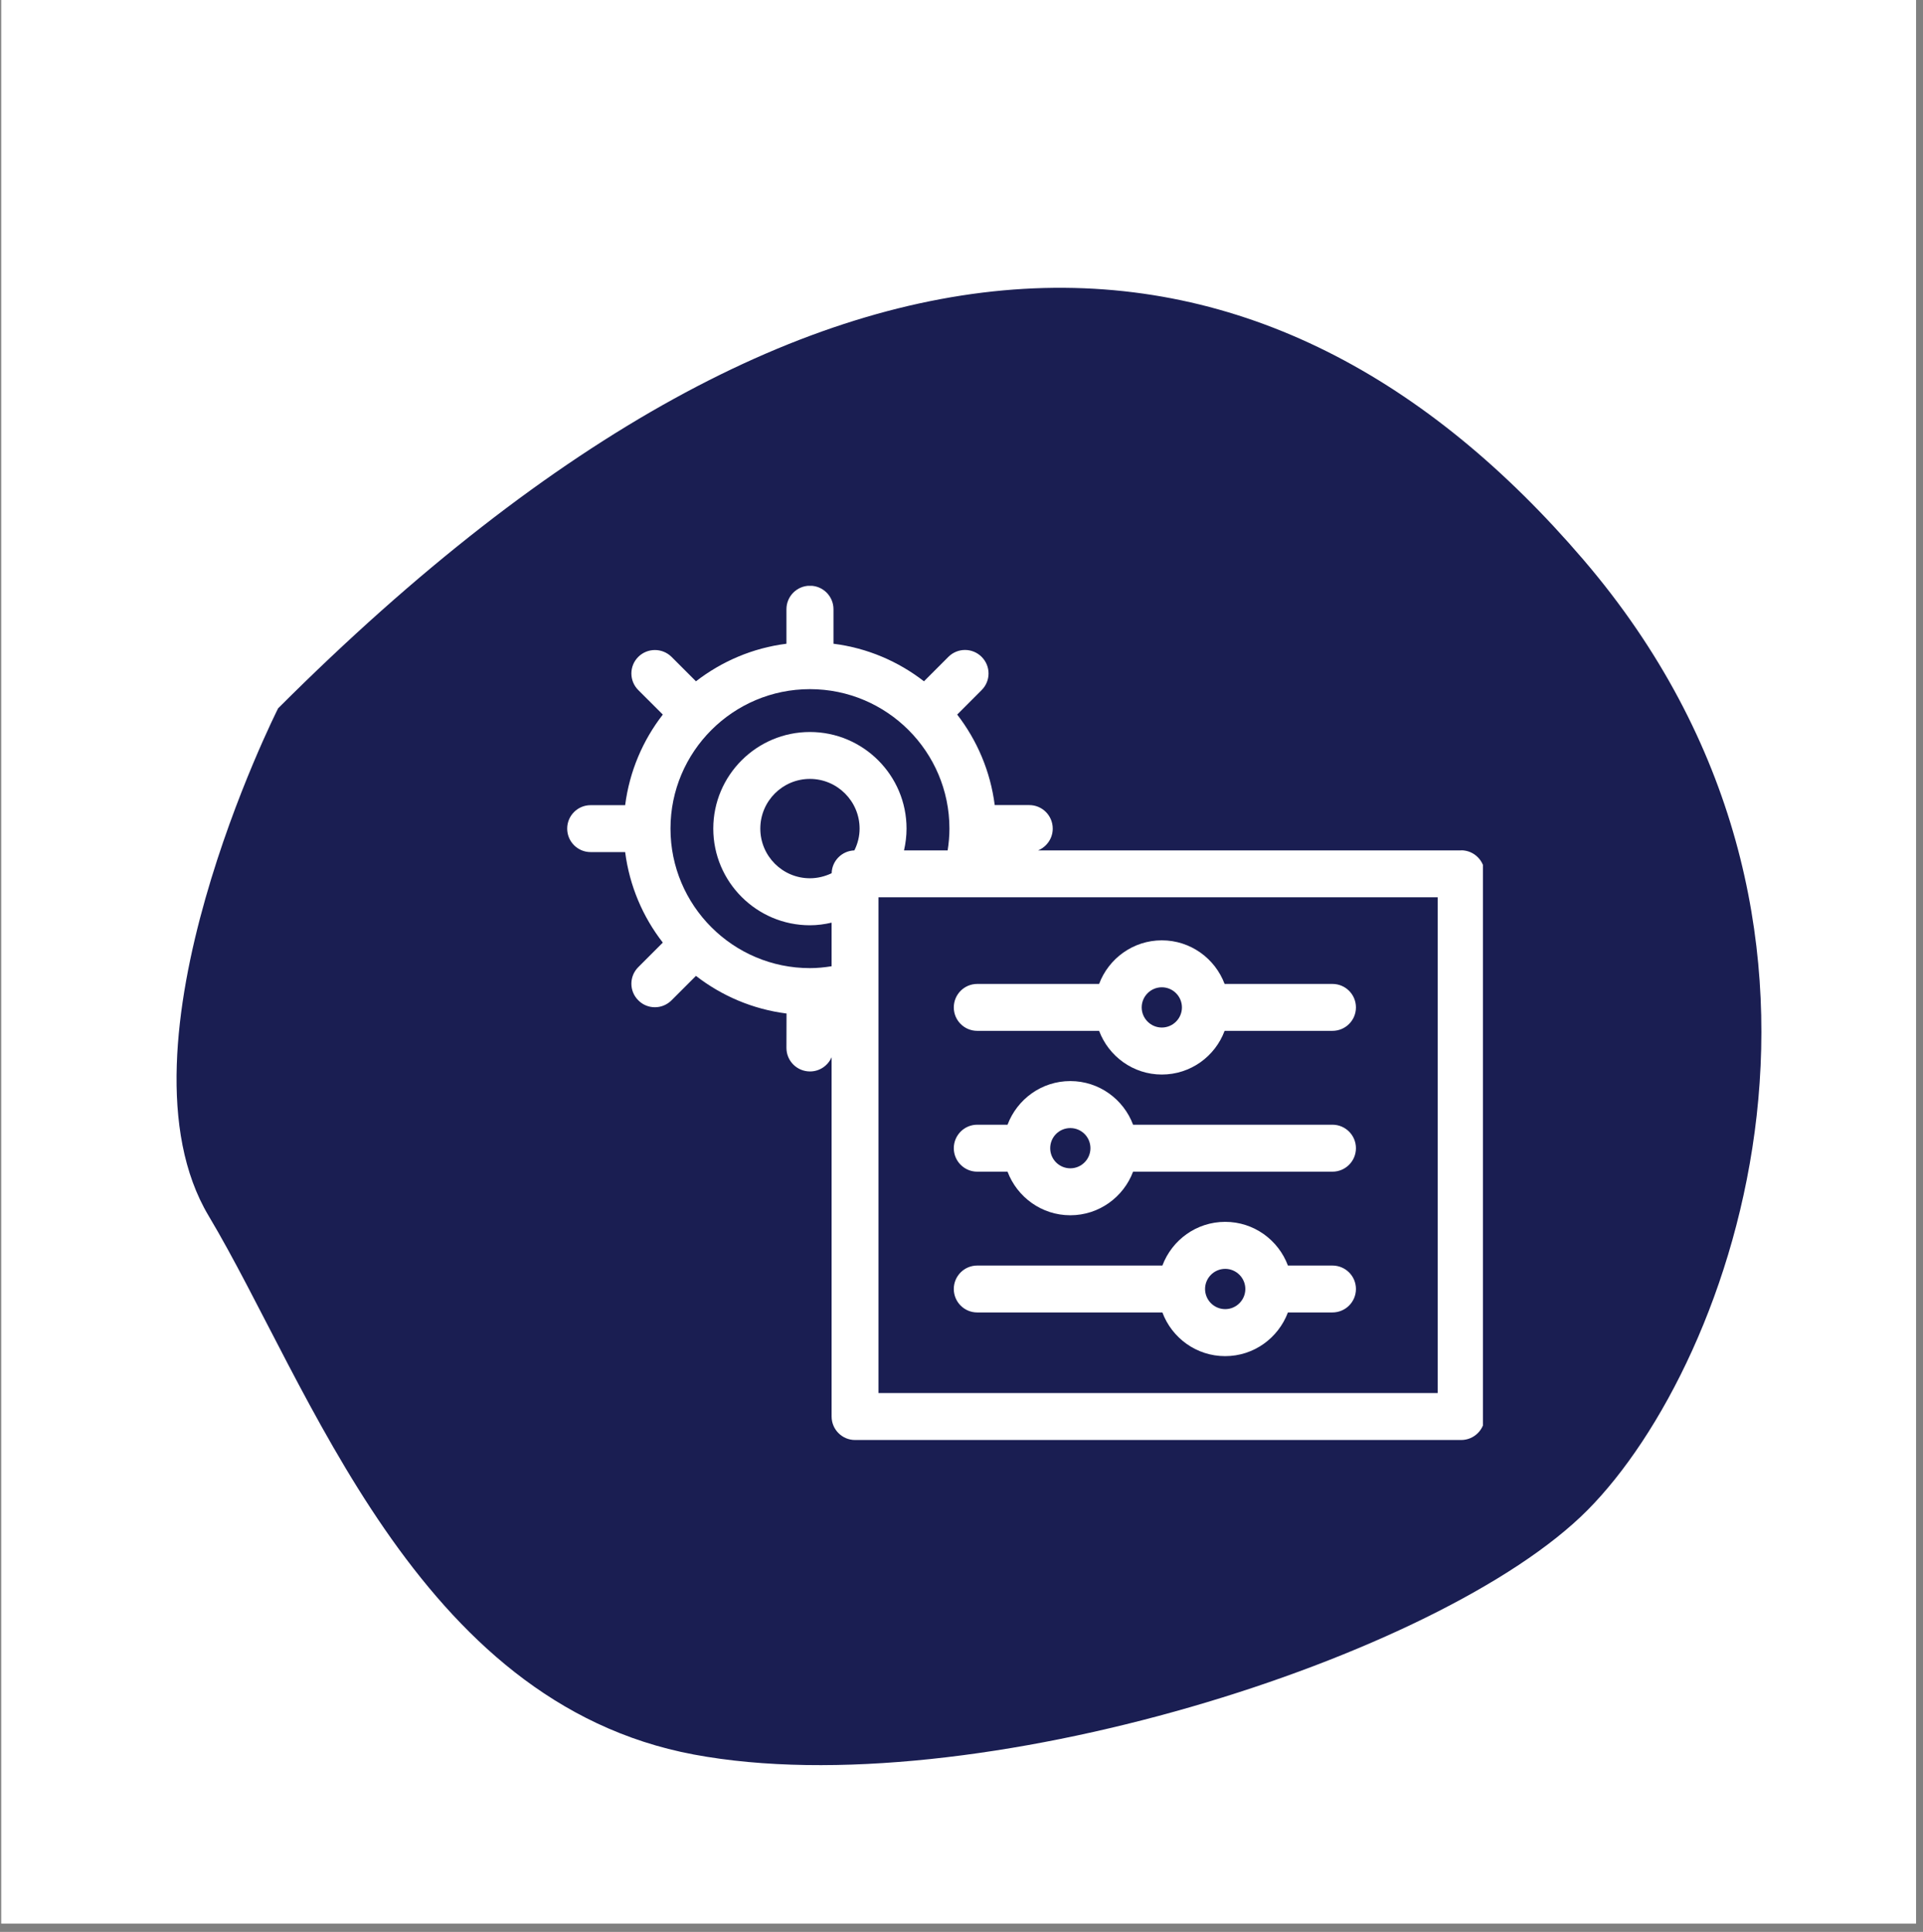 <svg xmlns="http://www.w3.org/2000/svg" xmlns:xlink="http://www.w3.org/1999/xlink" width="230" zoomAndPan="magnify" viewBox="0 0 172.5 173.25" height="231" preserveAspectRatio="xMidYMid meet" version="1.0"><rect x="0" y="0" width="172.5" height="173.25" fill="#808080" stroke="none"/><defs><clipPath id="258be7de0f"><path d="M 0.121 0 L 171.879 0 L 171.879 172.504 L 0.121 172.504 Z M 0.121 0 " clip-rule="nonzero"/></clipPath><clipPath id="4e55237fad"><path d="M 50.879 52.535 L 133.023 52.535 L 133.023 129.137 L 50.879 129.137 Z M 50.879 52.535 " clip-rule="nonzero"/></clipPath></defs><g clip-path="url(#258be7de0f)"><path fill="#ffffff" d="M 0.121 0 L 171.879 0 L 171.879 172.504 L 0.121 172.504 Z M 0.121 0 " fill-opacity="1" fill-rule="nonzero"/><path fill="#ffffff" d="M 0.121 0 L 171.879 0 L 171.879 172.504 L 0.121 172.504 Z M 0.121 0 " fill-opacity="1" fill-rule="nonzero"/></g><path fill="#1a1e52" d="M 24.949 63.52 C 24.949 63.52 9.633 93.828 18.715 109.035 C 27.797 124.242 37.254 152.668 62.242 157.344 C 87.227 162.016 129.301 148.637 142.414 135.418 C 155.527 122.199 169.871 82.703 142.039 50.195 C 114.203 17.684 75.031 13.492 24.949 63.52 Z M 24.949 63.52 " fill-opacity="1" fill-rule="nonzero"/><g clip-path="url(#4e55237fad)"><path fill="#ffffff" d="M 128.969 124.926 L 78.805 124.926 L 78.805 80.469 L 128.969 80.469 Z M 72.652 65.645 C 67.875 65.645 63.984 69.531 63.984 74.309 C 63.984 79.09 67.875 82.977 72.652 82.977 C 73.309 82.977 73.961 82.891 74.598 82.742 L 74.598 86.652 C 73.961 86.754 73.309 86.82 72.66 86.82 C 72.652 86.82 72.652 86.82 72.652 86.82 C 65.754 86.82 60.145 81.207 60.145 74.309 C 60.145 67.414 65.754 61.801 72.652 61.801 C 79.551 61.801 85.164 67.406 85.168 74.305 C 85.168 74.305 85.164 74.305 85.164 74.309 C 85.164 74.309 85.168 74.316 85.168 74.316 C 85.168 74.969 85.109 75.617 85.008 76.262 L 81.094 76.262 C 81.238 75.625 81.32 74.969 81.32 74.309 C 81.324 69.531 77.43 65.645 72.652 65.645 Z M 76.648 76.262 C 75.531 76.297 74.633 77.188 74.602 78.309 C 73.996 78.598 73.332 78.762 72.652 78.762 C 70.195 78.762 68.203 76.766 68.203 74.309 C 68.203 71.848 70.195 69.852 72.652 69.852 C 75.109 69.852 77.109 71.855 77.109 74.309 C 77.109 74.996 76.941 75.66 76.641 76.262 Z M 131.074 76.262 L 93.121 76.262 C 93.887 75.945 94.434 75.195 94.434 74.309 C 94.434 73.141 93.492 72.199 92.332 72.199 L 89.23 72.199 C 88.844 69.168 87.648 66.391 85.863 64.082 L 88.055 61.887 C 88.883 61.062 88.883 59.734 88.055 58.906 C 87.23 58.082 85.898 58.082 85.074 58.906 L 82.883 61.098 C 80.574 59.309 77.797 58.109 74.766 57.73 L 74.766 54.633 C 74.766 53.469 73.82 52.527 72.66 52.527 C 71.492 52.527 70.547 53.469 70.547 54.633 L 70.547 57.73 C 67.516 58.109 64.738 59.316 62.43 61.098 L 60.238 58.906 C 59.41 58.09 58.082 58.09 57.258 58.906 C 56.43 59.727 56.43 61.062 57.258 61.887 L 59.457 64.082 C 57.664 66.391 56.469 69.168 56.078 72.207 L 52.98 72.207 C 51.82 72.207 50.879 73.148 50.879 74.309 C 50.879 75.473 51.82 76.414 52.98 76.414 L 56.078 76.414 C 56.469 79.445 57.664 82.23 59.457 84.531 L 57.258 86.73 C 56.43 87.551 56.43 88.887 57.258 89.707 C 57.664 90.121 58.207 90.328 58.746 90.328 C 59.289 90.328 59.82 90.121 60.238 89.707 L 62.43 87.516 C 64.738 89.305 67.516 90.504 70.555 90.891 L 70.547 93.98 C 70.547 95.145 71.492 96.086 72.66 96.086 C 73.531 96.086 74.273 95.559 74.598 94.809 L 74.598 127.031 C 74.598 128.191 75.539 129.137 76.699 129.137 L 131.074 129.137 C 132.242 129.137 133.184 128.191 133.184 127.031 L 133.184 78.367 C 133.184 77.203 132.234 76.254 131.074 76.254 L 131.074 76.262 " fill-opacity="1" fill-rule="nonzero"/></g><path fill="#ffffff" d="M 104.219 88.539 C 105.215 88.539 106.023 89.348 106.023 90.344 C 106.023 91.336 105.215 92.148 104.219 92.148 C 103.227 92.148 102.414 91.336 102.414 90.344 C 102.414 89.348 103.227 88.539 104.219 88.539 Z M 87.66 92.445 L 98.594 92.445 C 99.449 94.727 101.648 96.363 104.219 96.363 C 106.797 96.363 109 94.734 109.852 92.445 L 119.527 92.445 C 120.691 92.445 121.633 91.504 121.633 90.344 C 121.633 89.18 120.691 88.238 119.527 88.238 L 109.852 88.238 C 108.992 85.957 106.797 84.328 104.219 84.328 C 101.648 84.328 99.449 85.957 98.594 88.238 L 87.66 88.238 C 86.5 88.238 85.559 89.18 85.559 90.344 C 85.559 91.504 86.5 92.445 87.66 92.445 " fill-opacity="1" fill-rule="nonzero"/><path fill="#ffffff" d="M 96.012 101.164 C 97.008 101.164 97.816 101.969 97.816 102.969 C 97.816 103.961 97.008 104.773 96.012 104.773 C 95.012 104.773 94.207 103.961 94.207 102.969 C 94.207 101.969 95.012 101.164 96.012 101.164 Z M 87.66 105.074 L 90.379 105.074 C 91.242 107.352 93.434 108.984 96.012 108.984 C 98.586 108.984 100.785 107.352 101.641 105.074 L 119.527 105.074 C 120.691 105.074 121.633 104.129 121.633 102.969 C 121.633 101.809 120.691 100.863 119.527 100.863 L 101.641 100.863 C 100.785 98.578 98.586 96.949 96.012 96.949 C 93.434 96.949 91.242 98.578 90.379 100.863 L 87.66 100.863 C 86.5 100.863 85.559 101.809 85.559 102.969 C 85.559 104.129 86.5 105.074 87.66 105.074 " fill-opacity="1" fill-rule="nonzero"/><path fill="#ffffff" d="M 109.906 113.789 C 110.898 113.789 111.711 114.602 111.711 115.594 C 111.711 116.59 110.898 117.402 109.906 117.402 C 108.91 117.402 108.098 116.59 108.098 115.594 C 108.098 114.602 108.91 113.789 109.906 113.789 Z M 87.66 117.699 L 104.27 117.699 C 105.125 119.988 107.324 121.617 109.898 121.617 C 112.477 121.617 114.668 119.988 115.531 117.699 L 119.52 117.699 C 120.691 117.699 121.633 116.758 121.633 115.594 C 121.633 114.434 120.691 113.492 119.52 113.492 L 115.531 113.492 C 114.676 111.203 112.477 109.574 109.906 109.574 C 107.324 109.574 105.133 111.203 104.27 113.492 L 87.66 113.492 C 86.5 113.492 85.559 114.434 85.559 115.594 C 85.559 116.758 86.5 117.699 87.66 117.699 " fill-opacity="1" fill-rule="nonzero"/></svg>